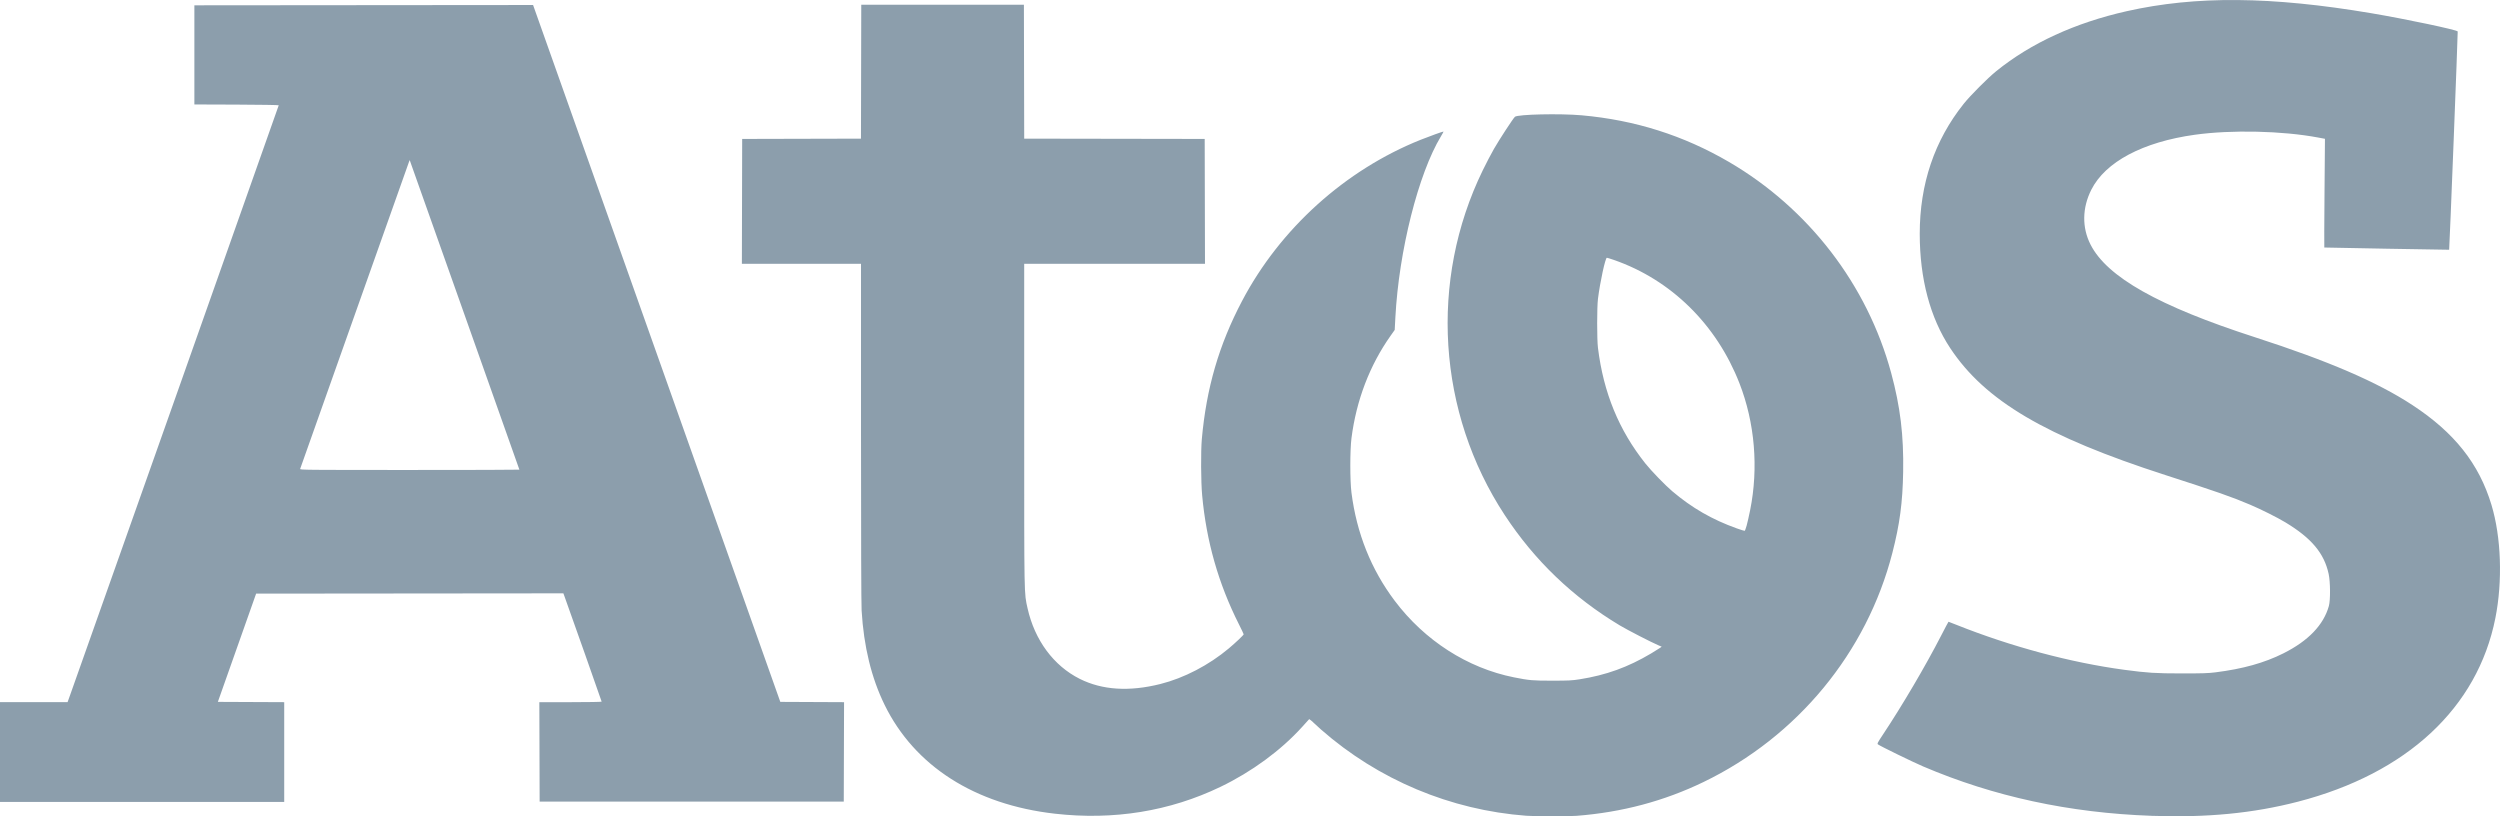 <?xml version="1.0" encoding="UTF-8"?><svg id="b" xmlns="http://www.w3.org/2000/svg" viewBox="0 0 134.187 43.817"><g id="c"><path id="d" d="m81.93,43.786c-4.081-.307-7.946-1.929-11.018-4.623-.187-.164-.37-.331-.406-.371-.036-.04-.103-.1-.15-.133l-.085-.061-.378.418c-1.14,1.261-2.702,2.408-4.385,3.218-2.727,1.312-5.737,1.8-8.892,1.44-4.293-.489-7.527-2.557-9.135-5.84-.709-1.448-1.12-3.135-1.234-5.063-.02-.344-.033-3.949-.033-9.582l-0-9.03h-6.394l.008-3.351.008-3.351,3.188-.008,3.188-.008.008-3.594.008-3.594h8.73l.008,3.594.008,3.594,4.844.008,4.844.008.008,3.351.008,3.351h-9.704v8.641c0,9.412-.007,9.009.181,9.852.384,1.711,1.398,3.082,2.8,3.785,1.206.604,2.656.697,4.331.276,1.27-.319,2.602-1.013,3.673-1.912.361-.303.795-.715.795-.755,0-.018-.115-.261-.256-.54-1.099-2.182-1.745-4.447-1.972-6.917-.066-.722-.076-2.364-.018-3.018.244-2.739.919-5.059,2.159-7.415,2.041-3.88,5.536-7.034,9.591-8.655.463-.185,1.21-.454,1.224-.44.005.005-.057.118-.137.252-1.216,2.011-2.259,6.152-2.448,9.717l-.036.679-.22.311c-1.123,1.588-1.841,3.466-2.101,5.503-.082.644-.083,2.276-0,2.921.278,2.178,1.054,4.119,2.32,5.801,1.606,2.134,3.906,3.612,6.4,4.111.819.164,1.017.181,2.077.179.857,0,1.051-.011,1.444-.073,1.429-.225,2.598-.648,3.846-1.39.223-.133.441-.269.485-.302l.079-.06-.176-.074c-.374-.158-1.657-.819-2.075-1.069-2.517-1.51-4.573-3.482-6.174-5.922-3.613-5.505-4.064-12.582-1.179-18.502.183-.376.454-.895.602-1.152.292-.509,1.028-1.636,1.125-1.722.151-.133,2.419-.183,3.582-.08,2.864.256,5.471,1.081,7.909,2.505,4.274,2.497,7.421,6.591,8.704,11.326.49,1.809.677,3.35.643,5.309-.028,1.644-.182,2.8-.578,4.343-1.373,5.348-5.097,9.867-10.136,12.302-2.123,1.026-4.378,1.626-6.814,1.815-.487.038-2.178.036-2.697-.004v0Zm11.821-15.576c.042-.15.126-.522.187-.825.457-2.267.253-4.696-.574-6.815-1.232-3.158-3.67-5.552-6.739-6.618-.185-.064-.354-.117-.377-.117-.083,0-.367,1.311-.478,2.207-.056.454-.057,2.172-0,2.629.296,2.405,1.123,4.42,2.548,6.209.307.386,1.063,1.167,1.434,1.482,1.062.901,2.152,1.529,3.473,2.0.214.076.403.135.42.13.017-.005.065-.132.106-.282h0Zm21.732,15.578c-4.409-.155-8.473-1.034-12.262-2.651-.557-.238-2.309-1.093-2.423-1.183-.048-.038-.021-.091.27-.529,1.031-1.549,2.294-3.696,3.117-5.298.213-.415.394-.755.401-.755s.2.074.427.166c2.917,1.165,6.13,2.026,8.998,2.412,1.247.168,1.683.195,3.099.196,1.097,0,1.413-.009,1.801-.058,1.472-.185,2.626-.507,3.648-1.019,1.335-.668,2.158-1.524,2.442-2.541.088-.314.081-1.291-.011-1.72-.241-1.115-.923-1.928-2.33-2.775-.441-.265-1.273-.682-1.882-.942-.978-.417-1.789-.701-4.544-1.59-6.445-2.079-9.689-3.992-11.557-6.816-1.079-1.632-1.635-3.72-1.636-6.139-0-2.666.792-5.009,2.357-6.971.362-.453,1.284-1.379,1.748-1.755,1.859-1.505,4.235-2.597,7.01-3.221,3.697-.832,7.753-.798,13.128.111,1.864.315,4.599.893,4.632.978.015.039-.442,11.698-.459,11.717-.005.006-6.611-.113-6.701-.12-.007,0-.003-1.314.011-2.918l.024-2.917-.368-.069c-1.923-.361-4.65-.422-6.615-.149-2.795.389-4.804,1.456-5.558,2.952-.491.974-.506,2.03-.042,2.942.886,1.744,3.654,3.304,8.829,4.976,3.941,1.273,6.556,2.399,8.447,3.639,2.253,1.476,3.573,3.142,4.242,5.35.526,1.739.608,4.095.211,6.089-.958,4.814-4.745,8.335-10.596,9.85-2.41.624-4.889.863-7.859.759h0ZM0,40.366v-2.678h3.627l.148-.414c.654-1.828,11.186-31.601,11.186-31.623,0-.015-1.019-.031-2.264-.036l-2.264-.008V.285l9.09-.008,9.09-.008,6.635,18.702,6.635,18.702,1.711.008,1.711.008-.008,2.669-.008,2.669h-16.324l-.008-2.669-.008-2.669h1.672c.948,0,1.672-.013,1.672-.029,0-.023-1.69-4.81-1.986-5.626l-.068-.187-8.246.008-8.246.008-1.027,2.905-1.027,2.905,1.781.008,1.781.008v5.354H0v-2.678h0Zm27.878-15.156c0-.009-1.294-3.664-2.876-8.122-1.582-4.458-2.906-8.193-2.943-8.3l-.067-.195-.04.097c-.022.053-1.34,3.77-2.929,8.26-1.589,4.489-2.899,8.188-2.912,8.219-.021.054.271.057,5.872.057,3.242,0,5.894-.007,5.894-.017Z" style="fill:#8c9eac; stroke-width:0px;"/></g></svg>